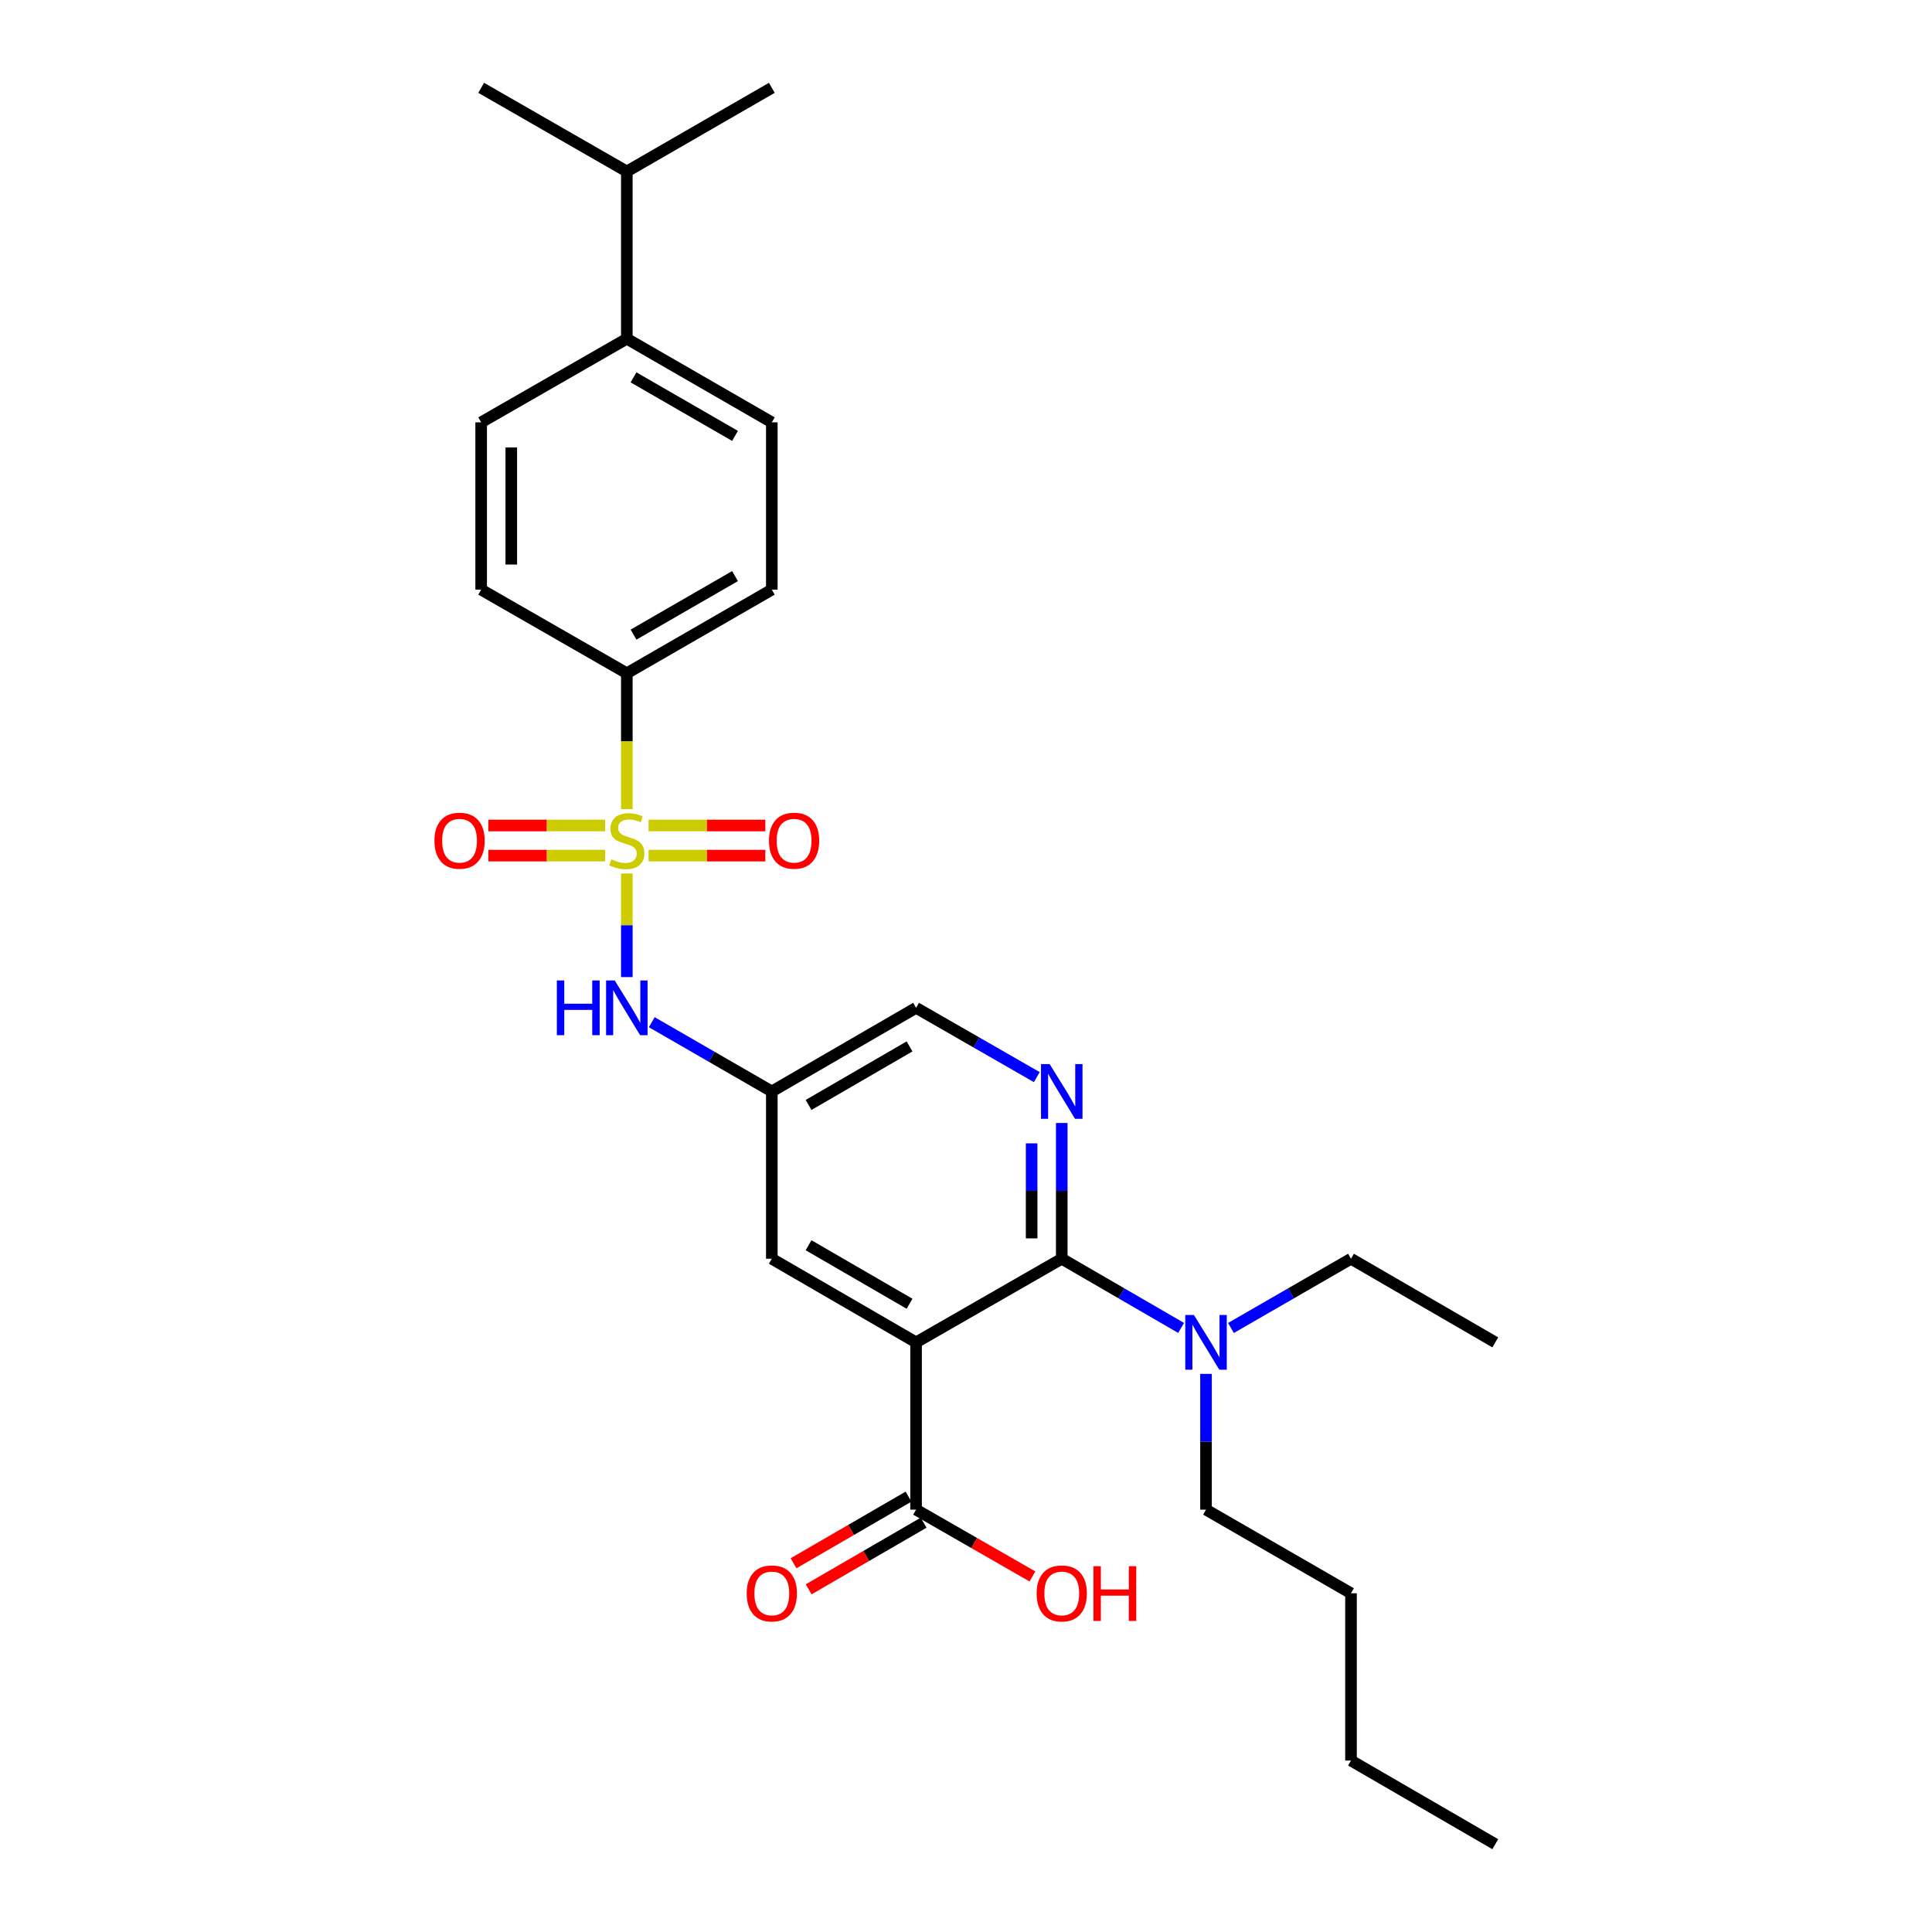 <?xml version='1.0' encoding='iso-8859-1'?>
<svg version='1.1' baseProfile='full'
              xmlns='http://www.w3.org/2000/svg'
                      xmlns:rdkit='http://www.rdkit.org/xml'
                      xmlns:xlink='http://www.w3.org/1999/xlink'
                  xml:space='preserve'
width='1000px' height='1000px' viewBox='0 0 1000 1000'>
<!-- END OF HEADER -->
<rect style='opacity:1.0;fill:#FFFFFF;stroke:none' width='1000' height='1000' x='0' y='0'> </rect>
<path class='bond-3' d='M 324.444,452.113 L 324.444,478.929' style='fill:none;fill-rule:evenodd;stroke:#CCCC00;stroke-width:6px;stroke-linecap:butt;stroke-linejoin:miter;stroke-opacity:1' />
<path class='bond-3' d='M 324.444,478.929 L 324.444,505.746' style='fill:none;fill-rule:evenodd;stroke:#0000FF;stroke-width:6px;stroke-linecap:butt;stroke-linejoin:miter;stroke-opacity:1' />
<path class='bond-5' d='M 324.444,418.784 L 324.444,383.63' style='fill:none;fill-rule:evenodd;stroke:#CCCC00;stroke-width:6px;stroke-linecap:butt;stroke-linejoin:miter;stroke-opacity:1' />
<path class='bond-5' d='M 324.444,383.63 L 324.444,348.476' style='fill:none;fill-rule:evenodd;stroke:#000000;stroke-width:6px;stroke-linecap:butt;stroke-linejoin:miter;stroke-opacity:1' />
<path class='bond-8' d='M 313.2,427.274 L 282.976,427.274' style='fill:none;fill-rule:evenodd;stroke:#CCCC00;stroke-width:6px;stroke-linecap:butt;stroke-linejoin:miter;stroke-opacity:1' />
<path class='bond-8' d='M 282.976,427.274 L 252.752,427.274' style='fill:none;fill-rule:evenodd;stroke:#FF0000;stroke-width:6px;stroke-linecap:butt;stroke-linejoin:miter;stroke-opacity:1' />
<path class='bond-8' d='M 313.2,442.864 L 282.976,442.864' style='fill:none;fill-rule:evenodd;stroke:#CCCC00;stroke-width:6px;stroke-linecap:butt;stroke-linejoin:miter;stroke-opacity:1' />
<path class='bond-8' d='M 282.976,442.864 L 252.752,442.864' style='fill:none;fill-rule:evenodd;stroke:#FF0000;stroke-width:6px;stroke-linecap:butt;stroke-linejoin:miter;stroke-opacity:1' />
<path class='bond-9' d='M 335.689,442.864 L 365.912,442.864' style='fill:none;fill-rule:evenodd;stroke:#CCCC00;stroke-width:6px;stroke-linecap:butt;stroke-linejoin:miter;stroke-opacity:1' />
<path class='bond-9' d='M 365.912,442.864 L 396.136,442.864' style='fill:none;fill-rule:evenodd;stroke:#FF0000;stroke-width:6px;stroke-linecap:butt;stroke-linejoin:miter;stroke-opacity:1' />
<path class='bond-9' d='M 335.689,427.274 L 365.912,427.274' style='fill:none;fill-rule:evenodd;stroke:#CCCC00;stroke-width:6px;stroke-linecap:butt;stroke-linejoin:miter;stroke-opacity:1' />
<path class='bond-9' d='M 365.912,427.274 L 396.136,427.274' style='fill:none;fill-rule:evenodd;stroke:#FF0000;stroke-width:6px;stroke-linecap:butt;stroke-linejoin:miter;stroke-opacity:1' />
<path class='bond-0' d='M 474.158,694.803 L 399.492,651.524' style='fill:none;fill-rule:evenodd;stroke:#000000;stroke-width:6px;stroke-linecap:butt;stroke-linejoin:miter;stroke-opacity:1' />
<path class='bond-0' d='M 470.776,674.823 L 418.51,644.528' style='fill:none;fill-rule:evenodd;stroke:#000000;stroke-width:6px;stroke-linecap:butt;stroke-linejoin:miter;stroke-opacity:1' />
<path class='bond-4' d='M 474.158,694.803 L 474.158,781.395' style='fill:none;fill-rule:evenodd;stroke:#000000;stroke-width:6px;stroke-linecap:butt;stroke-linejoin:miter;stroke-opacity:1' />
<path class='bond-29' d='M 474.158,694.803 L 549.56,651.524' style='fill:none;fill-rule:evenodd;stroke:#000000;stroke-width:6px;stroke-linecap:butt;stroke-linejoin:miter;stroke-opacity:1' />
<path class='bond-1' d='M 549.56,651.524 L 549.56,616.39' style='fill:none;fill-rule:evenodd;stroke:#000000;stroke-width:6px;stroke-linecap:butt;stroke-linejoin:miter;stroke-opacity:1' />
<path class='bond-1' d='M 549.56,616.39 L 549.56,581.256' style='fill:none;fill-rule:evenodd;stroke:#0000FF;stroke-width:6px;stroke-linecap:butt;stroke-linejoin:miter;stroke-opacity:1' />
<path class='bond-1' d='M 533.971,640.984 L 533.971,616.39' style='fill:none;fill-rule:evenodd;stroke:#000000;stroke-width:6px;stroke-linecap:butt;stroke-linejoin:miter;stroke-opacity:1' />
<path class='bond-1' d='M 533.971,616.39 L 533.971,591.796' style='fill:none;fill-rule:evenodd;stroke:#0000FF;stroke-width:6px;stroke-linecap:butt;stroke-linejoin:miter;stroke-opacity:1' />
<path class='bond-10' d='M 549.56,651.524 L 580.449,669.426' style='fill:none;fill-rule:evenodd;stroke:#000000;stroke-width:6px;stroke-linecap:butt;stroke-linejoin:miter;stroke-opacity:1' />
<path class='bond-10' d='M 580.449,669.426 L 611.338,687.328' style='fill:none;fill-rule:evenodd;stroke:#0000FF;stroke-width:6px;stroke-linecap:butt;stroke-linejoin:miter;stroke-opacity:1' />
<path class='bond-2' d='M 536.647,557.518 L 505.402,539.581' style='fill:none;fill-rule:evenodd;stroke:#0000FF;stroke-width:6px;stroke-linecap:butt;stroke-linejoin:miter;stroke-opacity:1' />
<path class='bond-2' d='M 505.402,539.581 L 474.158,521.644' style='fill:none;fill-rule:evenodd;stroke:#000000;stroke-width:6px;stroke-linecap:butt;stroke-linejoin:miter;stroke-opacity:1' />
<path class='bond-6' d='M 337.35,529.088 L 368.421,547.01' style='fill:none;fill-rule:evenodd;stroke:#0000FF;stroke-width:6px;stroke-linecap:butt;stroke-linejoin:miter;stroke-opacity:1' />
<path class='bond-6' d='M 368.421,547.01 L 399.492,564.931' style='fill:none;fill-rule:evenodd;stroke:#000000;stroke-width:6px;stroke-linecap:butt;stroke-linejoin:miter;stroke-opacity:1' />
<path class='bond-12' d='M 470.249,774.651 L 440.495,791.898' style='fill:none;fill-rule:evenodd;stroke:#000000;stroke-width:6px;stroke-linecap:butt;stroke-linejoin:miter;stroke-opacity:1' />
<path class='bond-12' d='M 440.495,791.898 L 410.74,809.144' style='fill:none;fill-rule:evenodd;stroke:#FF0000;stroke-width:6px;stroke-linecap:butt;stroke-linejoin:miter;stroke-opacity:1' />
<path class='bond-12' d='M 478.067,788.139 L 448.313,805.386' style='fill:none;fill-rule:evenodd;stroke:#000000;stroke-width:6px;stroke-linecap:butt;stroke-linejoin:miter;stroke-opacity:1' />
<path class='bond-12' d='M 448.313,805.386 L 418.558,822.632' style='fill:none;fill-rule:evenodd;stroke:#FF0000;stroke-width:6px;stroke-linecap:butt;stroke-linejoin:miter;stroke-opacity:1' />
<path class='bond-18' d='M 474.158,781.395 L 504.272,798.68' style='fill:none;fill-rule:evenodd;stroke:#000000;stroke-width:6px;stroke-linecap:butt;stroke-linejoin:miter;stroke-opacity:1' />
<path class='bond-18' d='M 504.272,798.68 L 534.387,815.965' style='fill:none;fill-rule:evenodd;stroke:#FF0000;stroke-width:6px;stroke-linecap:butt;stroke-linejoin:miter;stroke-opacity:1' />
<path class='bond-14' d='M 324.444,348.476 L 249.05,305.197' style='fill:none;fill-rule:evenodd;stroke:#000000;stroke-width:6px;stroke-linecap:butt;stroke-linejoin:miter;stroke-opacity:1' />
<path class='bond-15' d='M 324.444,348.476 L 399.492,305.197' style='fill:none;fill-rule:evenodd;stroke:#000000;stroke-width:6px;stroke-linecap:butt;stroke-linejoin:miter;stroke-opacity:1' />
<path class='bond-15' d='M 327.913,328.479 L 380.446,298.184' style='fill:none;fill-rule:evenodd;stroke:#000000;stroke-width:6px;stroke-linecap:butt;stroke-linejoin:miter;stroke-opacity:1' />
<path class='bond-7' d='M 399.492,564.931 L 399.492,651.524' style='fill:none;fill-rule:evenodd;stroke:#000000;stroke-width:6px;stroke-linecap:butt;stroke-linejoin:miter;stroke-opacity:1' />
<path class='bond-11' d='M 399.492,564.931 L 474.158,521.644' style='fill:none;fill-rule:evenodd;stroke:#000000;stroke-width:6px;stroke-linecap:butt;stroke-linejoin:miter;stroke-opacity:1' />
<path class='bond-11' d='M 418.511,571.925 L 470.777,541.624' style='fill:none;fill-rule:evenodd;stroke:#000000;stroke-width:6px;stroke-linecap:butt;stroke-linejoin:miter;stroke-opacity:1' />
<path class='bond-20' d='M 637.141,687.359 L 668.208,669.442' style='fill:none;fill-rule:evenodd;stroke:#0000FF;stroke-width:6px;stroke-linecap:butt;stroke-linejoin:miter;stroke-opacity:1' />
<path class='bond-20' d='M 668.208,669.442 L 699.274,651.524' style='fill:none;fill-rule:evenodd;stroke:#000000;stroke-width:6px;stroke-linecap:butt;stroke-linejoin:miter;stroke-opacity:1' />
<path class='bond-21' d='M 624.235,711.128 L 624.235,746.261' style='fill:none;fill-rule:evenodd;stroke:#0000FF;stroke-width:6px;stroke-linecap:butt;stroke-linejoin:miter;stroke-opacity:1' />
<path class='bond-21' d='M 624.235,746.261 L 624.235,781.395' style='fill:none;fill-rule:evenodd;stroke:#000000;stroke-width:6px;stroke-linecap:butt;stroke-linejoin:miter;stroke-opacity:1' />
<path class='bond-13' d='M 324.444,175.326 L 399.492,218.605' style='fill:none;fill-rule:evenodd;stroke:#000000;stroke-width:6px;stroke-linecap:butt;stroke-linejoin:miter;stroke-opacity:1' />
<path class='bond-13' d='M 327.913,195.323 L 380.446,225.618' style='fill:none;fill-rule:evenodd;stroke:#000000;stroke-width:6px;stroke-linecap:butt;stroke-linejoin:miter;stroke-opacity:1' />
<path class='bond-19' d='M 324.444,175.326 L 324.444,88.751' style='fill:none;fill-rule:evenodd;stroke:#000000;stroke-width:6px;stroke-linecap:butt;stroke-linejoin:miter;stroke-opacity:1' />
<path class='bond-28' d='M 324.444,175.326 L 249.05,218.605' style='fill:none;fill-rule:evenodd;stroke:#000000;stroke-width:6px;stroke-linecap:butt;stroke-linejoin:miter;stroke-opacity:1' />
<path class='bond-16' d='M 249.05,305.197 L 249.05,218.605' style='fill:none;fill-rule:evenodd;stroke:#000000;stroke-width:6px;stroke-linecap:butt;stroke-linejoin:miter;stroke-opacity:1' />
<path class='bond-16' d='M 264.64,292.208 L 264.64,231.594' style='fill:none;fill-rule:evenodd;stroke:#000000;stroke-width:6px;stroke-linecap:butt;stroke-linejoin:miter;stroke-opacity:1' />
<path class='bond-17' d='M 399.492,305.197 L 399.492,218.605' style='fill:none;fill-rule:evenodd;stroke:#000000;stroke-width:6px;stroke-linecap:butt;stroke-linejoin:miter;stroke-opacity:1' />
<path class='bond-22' d='M 324.444,88.751 L 249.05,45.455' style='fill:none;fill-rule:evenodd;stroke:#000000;stroke-width:6px;stroke-linecap:butt;stroke-linejoin:miter;stroke-opacity:1' />
<path class='bond-23' d='M 324.444,88.751 L 399.492,45.455' style='fill:none;fill-rule:evenodd;stroke:#000000;stroke-width:6px;stroke-linecap:butt;stroke-linejoin:miter;stroke-opacity:1' />
<path class='bond-26' d='M 699.274,651.524 L 773.949,694.803' style='fill:none;fill-rule:evenodd;stroke:#000000;stroke-width:6px;stroke-linecap:butt;stroke-linejoin:miter;stroke-opacity:1' />
<path class='bond-24' d='M 624.235,781.395 L 699.274,824.674' style='fill:none;fill-rule:evenodd;stroke:#000000;stroke-width:6px;stroke-linecap:butt;stroke-linejoin:miter;stroke-opacity:1' />
<path class='bond-25' d='M 699.274,824.674 L 699.274,911.249' style='fill:none;fill-rule:evenodd;stroke:#000000;stroke-width:6px;stroke-linecap:butt;stroke-linejoin:miter;stroke-opacity:1' />
<path class='bond-27' d='M 699.274,911.249 L 773.949,954.545' style='fill:none;fill-rule:evenodd;stroke:#000000;stroke-width:6px;stroke-linecap:butt;stroke-linejoin:miter;stroke-opacity:1' />
<path  class='atom-0' d='M 316.444 444.789
Q 316.764 444.909, 318.084 445.469
Q 319.404 446.029, 320.844 446.389
Q 322.324 446.709, 323.764 446.709
Q 326.444 446.709, 328.004 445.429
Q 329.564 444.109, 329.564 441.829
Q 329.564 440.269, 328.764 439.309
Q 328.004 438.349, 326.804 437.829
Q 325.604 437.309, 323.604 436.709
Q 321.084 435.949, 319.564 435.229
Q 318.084 434.509, 317.004 432.989
Q 315.964 431.469, 315.964 428.909
Q 315.964 425.349, 318.364 423.149
Q 320.804 420.949, 325.604 420.949
Q 328.884 420.949, 332.604 422.509
L 331.684 425.589
Q 328.284 424.189, 325.724 424.189
Q 322.964 424.189, 321.444 425.349
Q 319.924 426.469, 319.964 428.429
Q 319.964 429.949, 320.724 430.869
Q 321.524 431.789, 322.644 432.309
Q 323.804 432.829, 325.724 433.429
Q 328.284 434.229, 329.804 435.029
Q 331.324 435.829, 332.404 437.469
Q 333.524 439.069, 333.524 441.829
Q 333.524 445.749, 330.884 447.869
Q 328.284 449.949, 323.924 449.949
Q 321.404 449.949, 319.484 449.389
Q 317.604 448.869, 315.364 447.949
L 316.444 444.789
' fill='#CCCC00'/>
<path  class='atom-3' d='M 543.3 550.771
L 552.58 565.771
Q 553.5 567.251, 554.98 569.931
Q 556.46 572.611, 556.54 572.771
L 556.54 550.771
L 560.3 550.771
L 560.3 579.091
L 556.42 579.091
L 546.46 562.691
Q 545.3 560.771, 544.06 558.571
Q 542.86 556.371, 542.5 555.691
L 542.5 579.091
L 538.82 579.091
L 538.82 550.771
L 543.3 550.771
' fill='#0000FF'/>
<path  class='atom-4' d='M 288.224 507.484
L 292.064 507.484
L 292.064 519.524
L 306.544 519.524
L 306.544 507.484
L 310.384 507.484
L 310.384 535.804
L 306.544 535.804
L 306.544 522.724
L 292.064 522.724
L 292.064 535.804
L 288.224 535.804
L 288.224 507.484
' fill='#0000FF'/>
<path  class='atom-4' d='M 318.184 507.484
L 327.464 522.484
Q 328.384 523.964, 329.864 526.644
Q 331.344 529.324, 331.424 529.484
L 331.424 507.484
L 335.184 507.484
L 335.184 535.804
L 331.304 535.804
L 321.344 519.404
Q 320.184 517.484, 318.944 515.284
Q 317.744 513.084, 317.384 512.404
L 317.384 535.804
L 313.704 535.804
L 313.704 507.484
L 318.184 507.484
' fill='#0000FF'/>
<path  class='atom-9' d='M 224.869 435.149
Q 224.869 428.349, 228.229 424.549
Q 231.589 420.749, 237.869 420.749
Q 244.149 420.749, 247.509 424.549
Q 250.869 428.349, 250.869 435.149
Q 250.869 442.029, 247.469 445.949
Q 244.069 449.829, 237.869 449.829
Q 231.629 449.829, 228.229 445.949
Q 224.869 442.069, 224.869 435.149
M 237.869 446.629
Q 242.189 446.629, 244.509 443.749
Q 246.869 440.829, 246.869 435.149
Q 246.869 429.589, 244.509 426.789
Q 242.189 423.949, 237.869 423.949
Q 233.549 423.949, 231.189 426.749
Q 228.869 429.549, 228.869 435.149
Q 228.869 440.869, 231.189 443.749
Q 233.549 446.629, 237.869 446.629
' fill='#FF0000'/>
<path  class='atom-10' d='M 398.019 435.149
Q 398.019 428.349, 401.379 424.549
Q 404.739 420.749, 411.019 420.749
Q 417.299 420.749, 420.659 424.549
Q 424.019 428.349, 424.019 435.149
Q 424.019 442.029, 420.619 445.949
Q 417.219 449.829, 411.019 449.829
Q 404.779 449.829, 401.379 445.949
Q 398.019 442.069, 398.019 435.149
M 411.019 446.629
Q 415.339 446.629, 417.659 443.749
Q 420.019 440.829, 420.019 435.149
Q 420.019 429.589, 417.659 426.789
Q 415.339 423.949, 411.019 423.949
Q 406.699 423.949, 404.339 426.749
Q 402.019 429.549, 402.019 435.149
Q 402.019 440.869, 404.339 443.749
Q 406.699 446.629, 411.019 446.629
' fill='#FF0000'/>
<path  class='atom-11' d='M 617.975 680.643
L 627.255 695.643
Q 628.175 697.123, 629.655 699.803
Q 631.135 702.483, 631.215 702.643
L 631.215 680.643
L 634.975 680.643
L 634.975 708.963
L 631.095 708.963
L 621.135 692.563
Q 619.975 690.643, 618.735 688.443
Q 617.535 686.243, 617.175 685.563
L 617.175 708.963
L 613.495 708.963
L 613.495 680.643
L 617.975 680.643
' fill='#0000FF'/>
<path  class='atom-13' d='M 386.492 824.754
Q 386.492 817.954, 389.852 814.154
Q 393.212 810.354, 399.492 810.354
Q 405.772 810.354, 409.132 814.154
Q 412.492 817.954, 412.492 824.754
Q 412.492 831.634, 409.092 835.554
Q 405.692 839.434, 399.492 839.434
Q 393.252 839.434, 389.852 835.554
Q 386.492 831.674, 386.492 824.754
M 399.492 836.234
Q 403.812 836.234, 406.132 833.354
Q 408.492 830.434, 408.492 824.754
Q 408.492 819.194, 406.132 816.394
Q 403.812 813.554, 399.492 813.554
Q 395.172 813.554, 392.812 816.354
Q 390.492 819.154, 390.492 824.754
Q 390.492 830.474, 392.812 833.354
Q 395.172 836.234, 399.492 836.234
' fill='#FF0000'/>
<path  class='atom-19' d='M 536.56 824.754
Q 536.56 817.954, 539.92 814.154
Q 543.28 810.354, 549.56 810.354
Q 555.84 810.354, 559.2 814.154
Q 562.56 817.954, 562.56 824.754
Q 562.56 831.634, 559.16 835.554
Q 555.76 839.434, 549.56 839.434
Q 543.32 839.434, 539.92 835.554
Q 536.56 831.674, 536.56 824.754
M 549.56 836.234
Q 553.88 836.234, 556.2 833.354
Q 558.56 830.434, 558.56 824.754
Q 558.56 819.194, 556.2 816.394
Q 553.88 813.554, 549.56 813.554
Q 545.24 813.554, 542.88 816.354
Q 540.56 819.154, 540.56 824.754
Q 540.56 830.474, 542.88 833.354
Q 545.24 836.234, 549.56 836.234
' fill='#FF0000'/>
<path  class='atom-19' d='M 565.96 810.674
L 569.8 810.674
L 569.8 822.714
L 584.28 822.714
L 584.28 810.674
L 588.12 810.674
L 588.12 838.994
L 584.28 838.994
L 584.28 825.914
L 569.8 825.914
L 569.8 838.994
L 565.96 838.994
L 565.96 810.674
' fill='#FF0000'/>
</svg>

